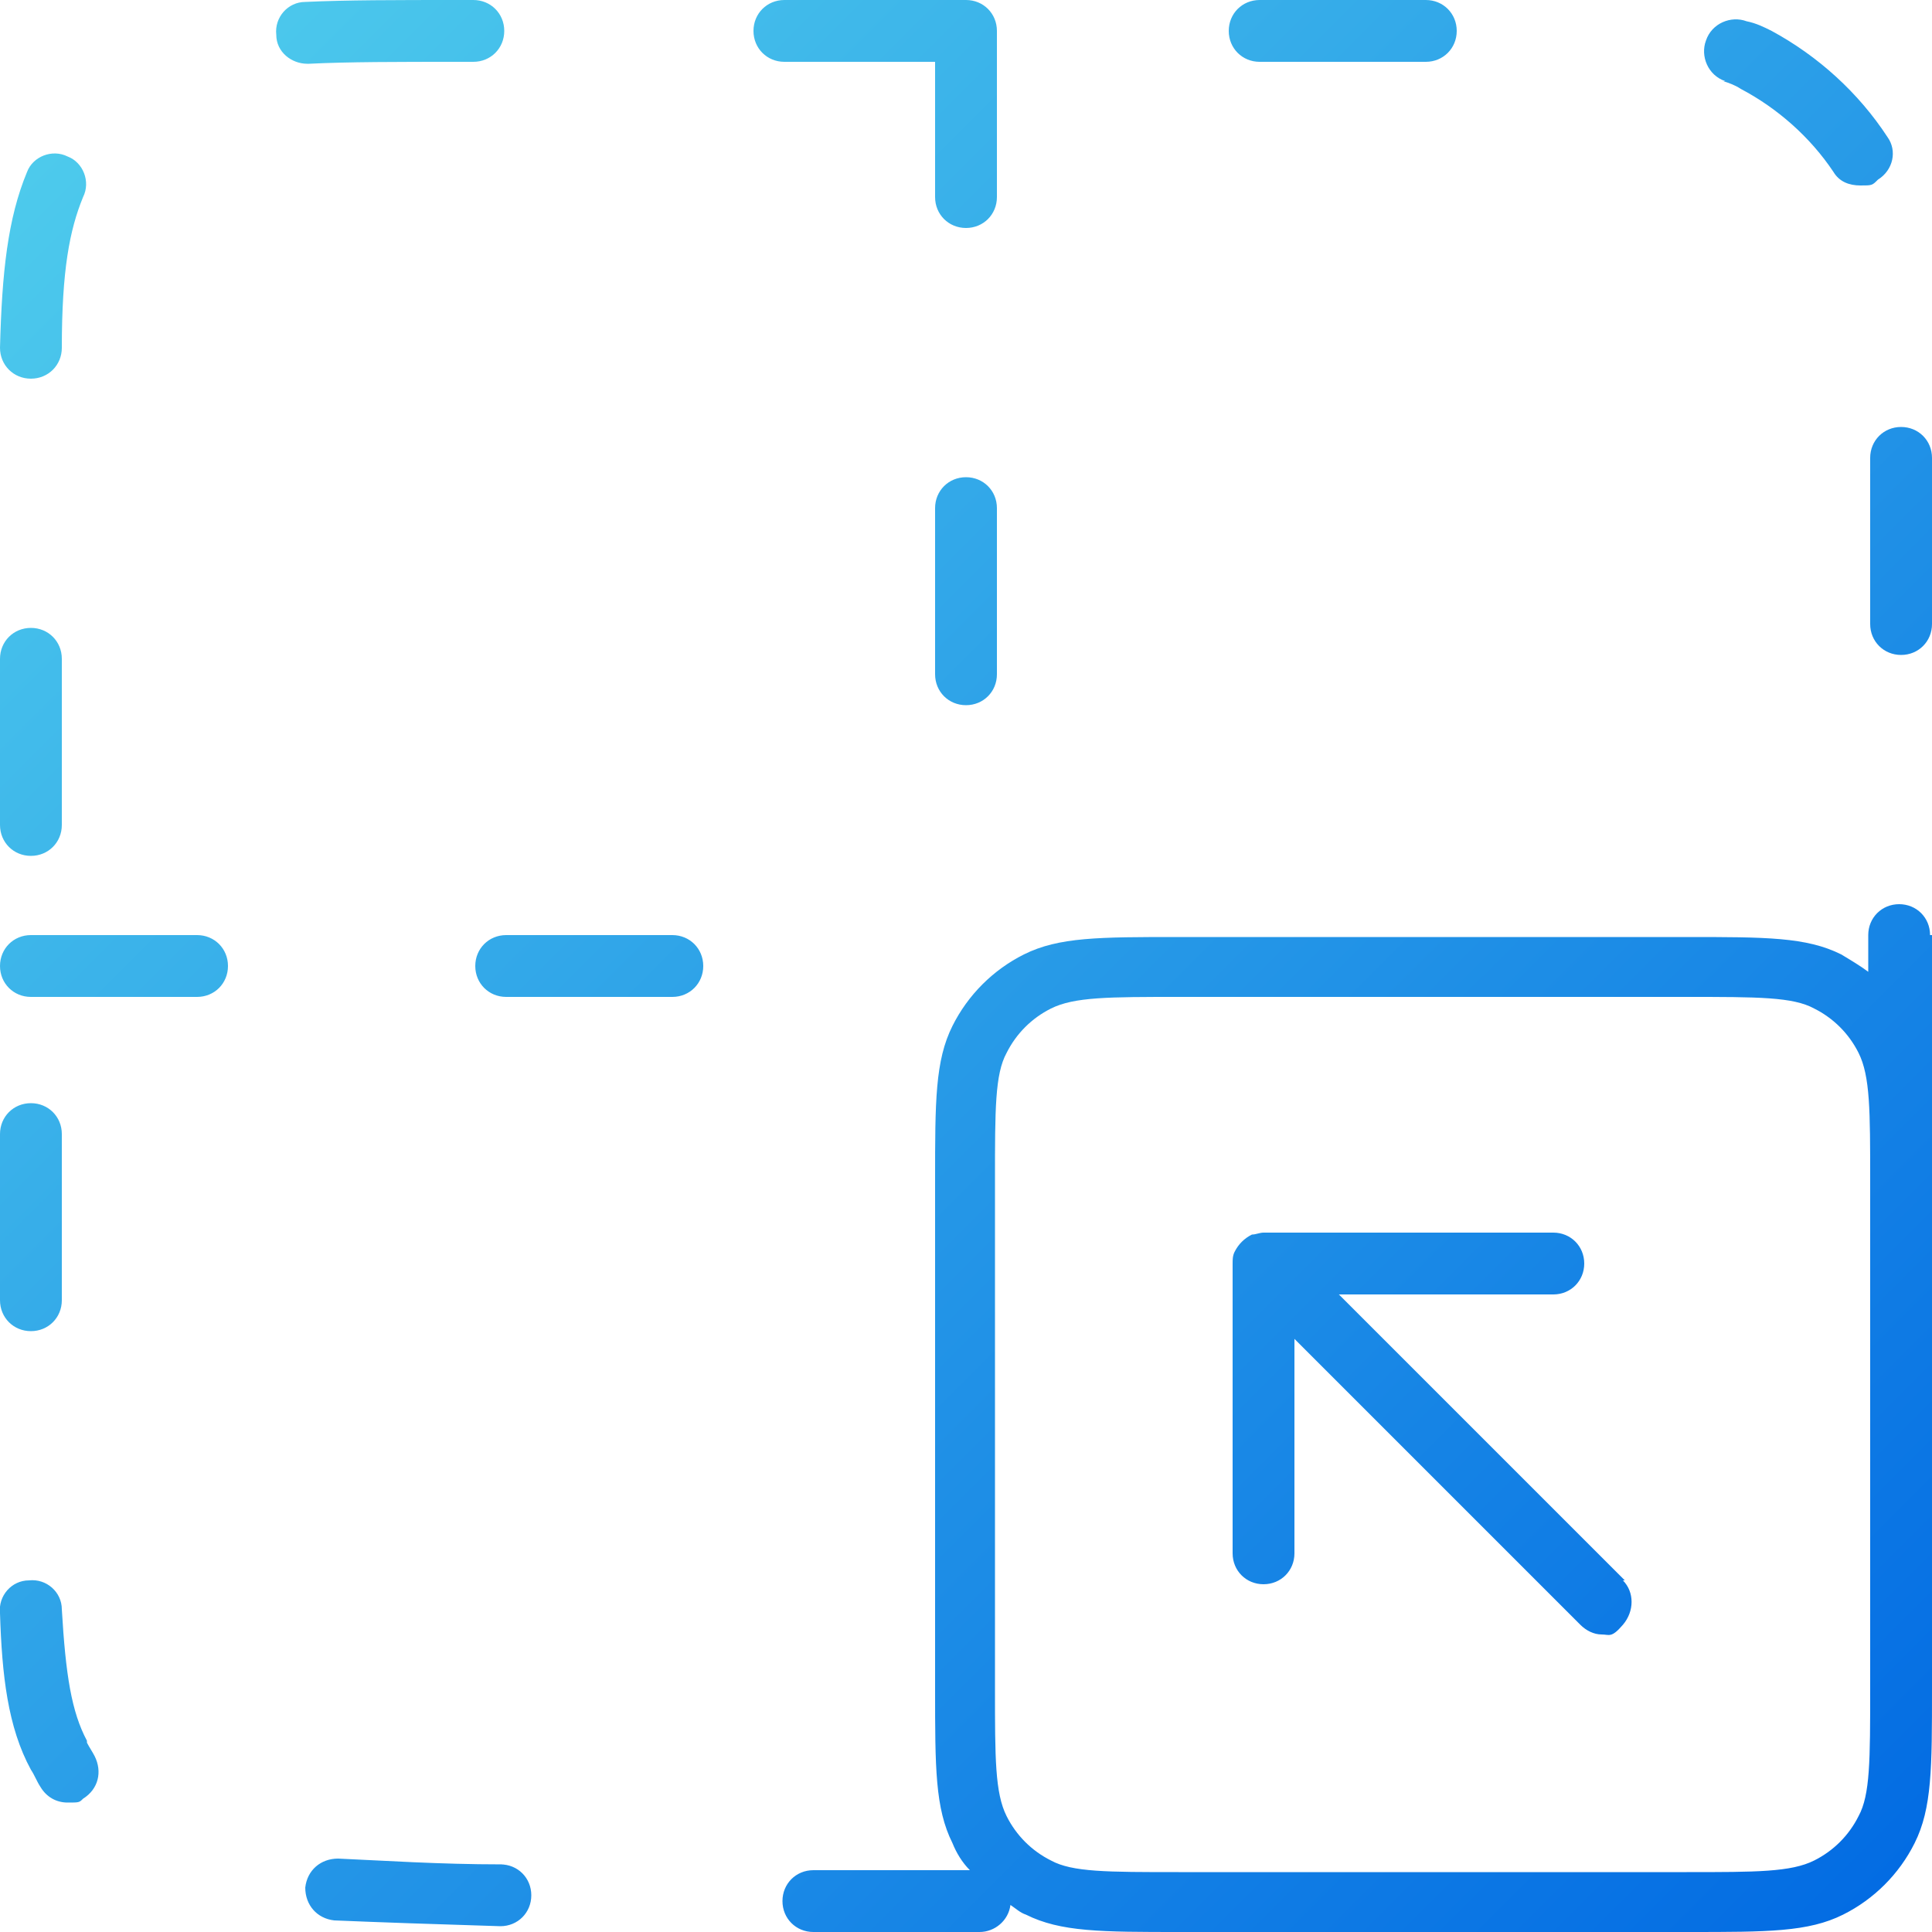 <svg xmlns="http://www.w3.org/2000/svg" xmlns:xlink="http://www.w3.org/1999/xlink" id="Layer_1" viewBox="0 0 100 100"><defs><style>      .st0 {        fill: url(#linear-gradient);      }    </style><linearGradient id="linear-gradient" x1="5.3" y1="5" x2="97.7" y2="97.4" gradientUnits="userSpaceOnUse"><stop offset="0" stop-color="#4dcaec"></stop><stop offset="1" stop-color="#036ce3"></stop></linearGradient></defs><path class="st0" d="M84,81.8c.6.6.6,1.6,0,2.3s-.7.5-1.1.5-.8-.2-1.1-.5l-14.8-14.8v11.1c0,.9-.7,1.6-1.6,1.6s-1.6-.7-1.6-1.6v-15c0-.2,0-.4.1-.6,0,0,0,0,0,0,.2-.4.5-.7.9-.9,0,0,0,0,0,0,.2,0,.4-.1.6-.1h15c.9,0,1.6.7,1.6,1.6s-.7,1.6-1.6,1.6h-11.1l14.8,14.8ZM1.6,44.3c.9,0,1.6-.7,1.6-1.6v-8.6c0-.9-.7-1.6-1.6-1.6s-1.6.7-1.6,1.6v8.6c0,.9.7,1.6,1.6,1.6ZM1.6,68.9c.9,0,1.6-.7,1.6-1.6v-8.6c0-.9-.7-1.6-1.6-1.6s-1.6.7-1.6,1.6v8.6c0,.9.7,1.6,1.6,1.6ZM65.2,3.2h8.6c.9,0,1.6-.7,1.6-1.6S74.7,0,73.8,0h-8.6c-.9,0-1.6.7-1.6,1.6s.7,1.6,1.6,1.6ZM1.6,19.6h0c.9,0,1.6-.7,1.6-1.6,0-4,.4-6.1,1.1-7.8.4-.8,0-1.8-.8-2.1-.8-.4-1.8,0-2.1.8C.4,11.3.1,14.1,0,18c0,.9.7,1.6,1.6,1.6ZM89.2,4.2c.3.1.6.2.9.4,1.9,1,3.6,2.5,4.8,4.3.3.5.8.7,1.4.7s.6,0,.9-.3c.8-.5,1-1.5.5-2.2-1.5-2.3-3.6-4.2-6-5.5-.4-.2-.8-.4-1.3-.5-.8-.3-1.8.1-2.1,1-.3.8.1,1.8,1,2.1ZM4.5,90.1c-.8-1.5-1.1-3.4-1.3-6.8,0-.9-.8-1.6-1.7-1.5-.9,0-1.6.8-1.5,1.7.1,3.2.4,5.9,1.6,8.1.2.3.3.6.5.9.3.5.8.8,1.4.8s.6,0,.8-.2c.8-.5,1-1.4.6-2.2-.1-.2-.3-.5-.4-.7ZM48.4,3.2v7c0,.9.7,1.6,1.6,1.6s1.6-.7,1.6-1.6V1.6C51.6.7,50.9,0,50,0s-.3,0-.4,0c-.1,0-.3,0-.4,0h-8.6c-.9,0-1.6.7-1.6,1.6s.7,1.6,1.6,1.6h7.8ZM98.4,22.1c-.9,0-1.6.7-1.6,1.6v8.6c0,.9.7,1.6,1.6,1.6s1.6-.7,1.6-1.6v-8.6c0-.9-.7-1.6-1.6-1.6ZM26,96.5c-3.3,0-6.2-.2-8.5-.3-.9,0-1.6.6-1.7,1.5,0,.9.6,1.6,1.5,1.7,2.4.1,5.3.2,8.6.3h0c.9,0,1.6-.7,1.6-1.6,0-.9-.7-1.6-1.6-1.6ZM16,3.3c2-.1,4.6-.1,7.8-.1h.7c.9,0,1.6-.7,1.6-1.6S25.4,0,24.5,0h-.7C20.5,0,17.9,0,15.8.1c-.9,0-1.6.8-1.5,1.7,0,.9.8,1.5,1.6,1.5s0,0,0,0ZM100,48.4v8.6c0,.1,0,.2,0,.4,0,1,0,2.2,0,3.7v26.3c0,4.1,0,6.2-.9,8-.8,1.6-2.1,2.9-3.7,3.7-1.8.9-3.9.9-8,.9h-26.3c-4.1,0-6.2,0-8-.9-.3-.1-.5-.3-.8-.5-.1.8-.8,1.4-1.6,1.4h0c-2.5,0-5.4,0-8.6,0-.9,0-1.6-.7-1.6-1.6,0-.9.7-1.6,1.6-1.6h0c3,0,5.7,0,8.1,0-.4-.4-.7-.9-.9-1.4-.9-1.8-.9-3.9-.9-8v-26.3c0-4.1,0-6.2.9-8,.8-1.6,2.1-2.9,3.7-3.7,1.8-.9,3.9-.9,8-.9h26.3c4.1,0,6.2,0,8,.9.5.3,1,.6,1.4.9v-1.9c0-.9.7-1.6,1.6-1.6s1.6.7,1.6,1.6ZM96.8,61.1c0-3.6,0-5.4-.6-6.6-.5-1-1.3-1.8-2.3-2.3-1.1-.6-2.9-.6-6.6-.6h-26.3c-3.6,0-5.4,0-6.6.6-1,.5-1.8,1.3-2.3,2.3-.6,1.1-.6,2.9-.6,6.6v26.3c0,3.6,0,5.4.6,6.6.5,1,1.3,1.8,2.3,2.3,1.1.6,2.9.6,6.6.6h26.3c3.6,0,5.4,0,6.6-.6,1-.5,1.8-1.3,2.3-2.3.6-1.1.6-2.9.6-6.6v-26.3ZM10.2,48.4H1.6c-.9,0-1.6.7-1.6,1.6s.7,1.6,1.6,1.6h8.6c.9,0,1.6-.7,1.6-1.6s-.7-1.6-1.6-1.6ZM34.8,48.4h-8.6c-.9,0-1.6.7-1.6,1.6s.7,1.6,1.6,1.6h8.6c.9,0,1.6-.7,1.6-1.6s-.7-1.6-1.6-1.6ZM50,24.7c-.9,0-1.6.7-1.6,1.6v8.6c0,.9.7,1.6,1.6,1.6s1.6-.7,1.6-1.6v-8.6c0-.9-.7-1.6-1.6-1.6Z"></path></svg>